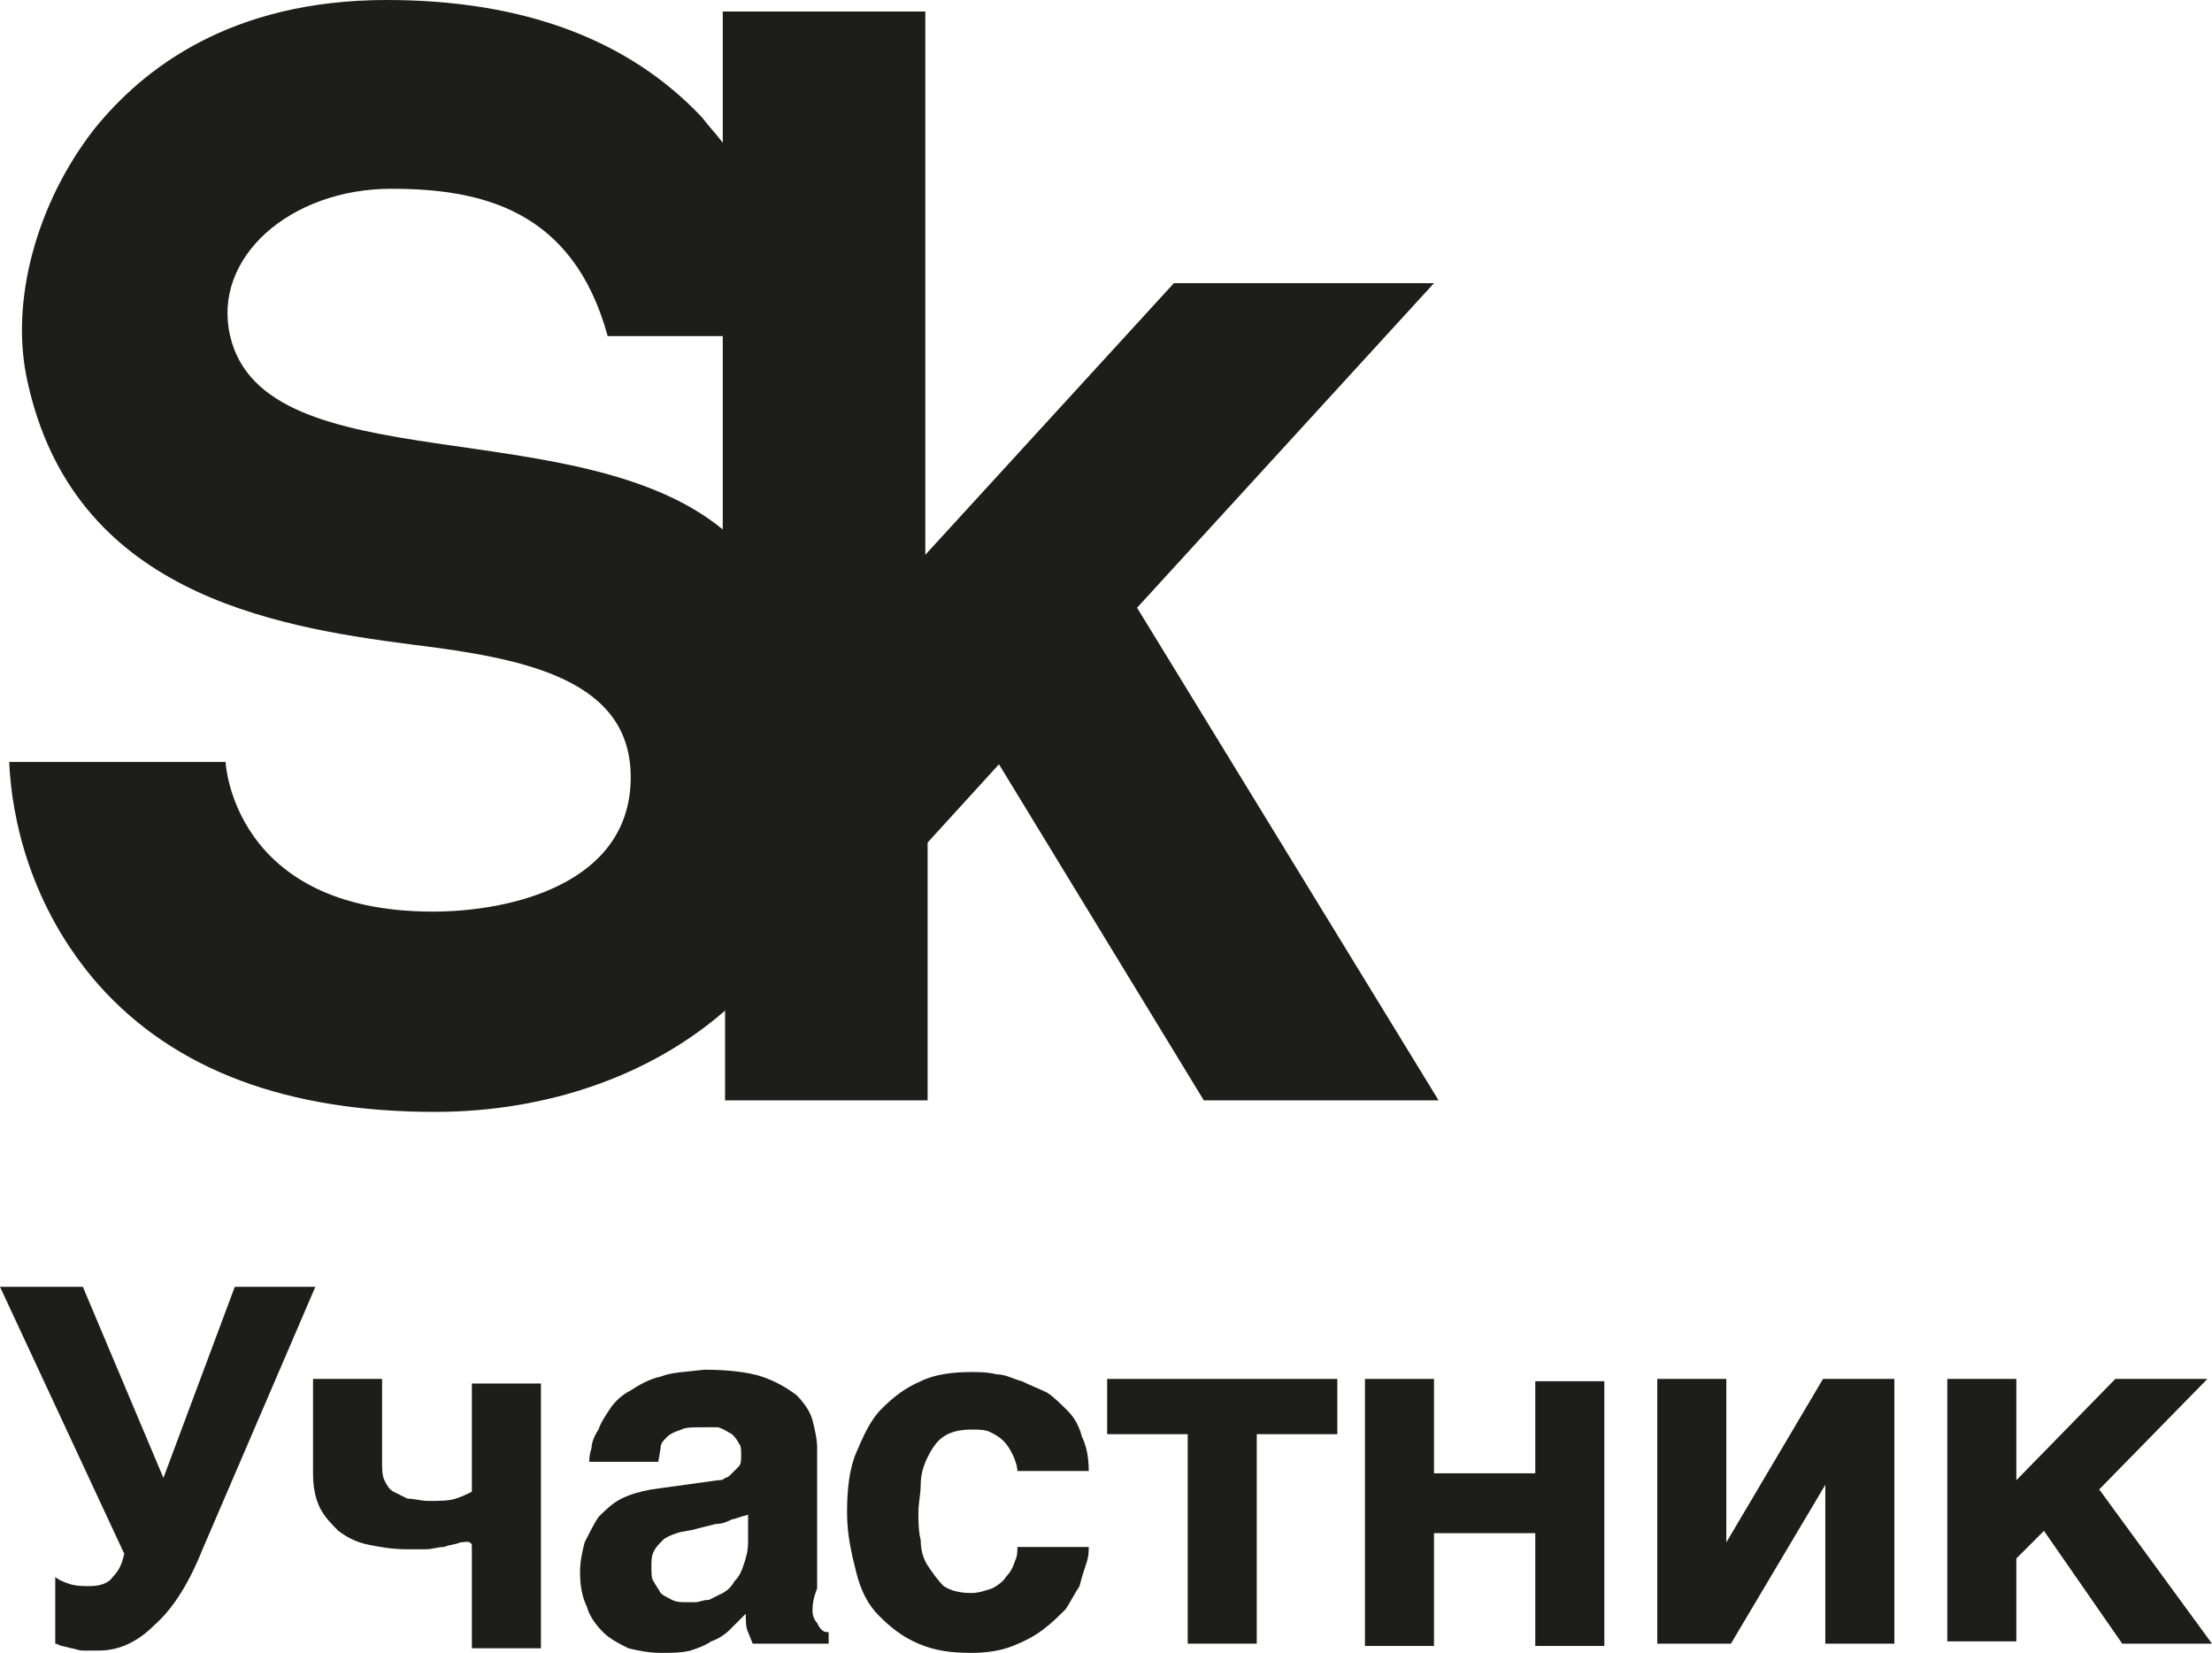 <?xml version="1.0" encoding="UTF-8"?> <svg xmlns="http://www.w3.org/2000/svg" xmlns:xlink="http://www.w3.org/1999/xlink" version="1.1" id="Слой_1" x="0px" y="0px" viewBox="0 0 96.1 71.8" style="enable-background:new 0 0 96.1 71.8;" xml:space="preserve"> <style type="text/css"> .st0{fill:#1D1D1B;} </style> <g> <path class="st0" d="M62.3,12.3H51L40.2,24.1V0.5h-8.8v5.7c-0.3-0.4-0.6-0.7-0.9-1.1C27.3,1.7,22.7,0,16.8,0C10,0,6.2,3,4.1,5.6 c-2.5,3.2-3.7,7.5-2.9,11c2,9.1,10.5,10.6,16.7,11.4c4.9,0.6,9.6,1.5,9.5,5.9c-0.1,4.5-5.2,5.7-8.6,5.7c-8.7,0-9-6.5-9-6.5H0.4 c0.1,2.4,0.9,6.3,3.9,9.7c3.3,3.7,8.2,5.5,14.6,5.5c4.9,0,9.4-1.6,12.6-4.4v3.9h8.8V36.6l3.1-3.4l8.9,14.6h10.2L49.4,26.4 L62.3,12.3z M10,14.6c-0.8-3.4,2.6-6.4,7-6.4c3.9,0,7.9,0.9,9.4,6.4h5v8.4C25.1,17.8,11.5,21,10,14.6z"></path> <g> <g> <g> <path class="st0" d="M3,68.8c0.3,0.1,0.6,0.1,0.9,0.1c0.4,0,0.8-0.1,1-0.4c0.3-0.3,0.4-0.6,0.5-1L0,55.9h3.6l3.5,8.3l3.1-8.3 h3.5L8.8,67.3c-0.6,1.5-1.3,2.6-2.1,3.3c-0.7,0.7-1.5,1.1-2.4,1.1c-0.3,0-0.5,0-0.7,0c-0.2,0-0.4-0.1-0.5-0.1l-0.4-0.1 c-0.1,0-0.2-0.1-0.3-0.1v-2.9C2.5,68.6,2.7,68.7,3,68.8z"></path> <path class="st0" d="M20,67c-0.2,0.1-0.5,0.1-0.7,0.2c-0.3,0-0.5,0.1-0.8,0.1c-0.3,0-0.6,0-0.8,0c-0.7,0-1.2-0.1-1.7-0.2 c-0.5-0.1-0.9-0.3-1.3-0.6c-0.3-0.3-0.6-0.6-0.8-1c-0.2-0.4-0.3-0.9-0.3-1.5v-4.1h3v3.6c0,0.3,0,0.6,0.1,0.8 c0.1,0.2,0.2,0.4,0.4,0.5c0.2,0.1,0.4,0.2,0.6,0.3c0.3,0,0.6,0.1,0.9,0.1c0.5,0,0.9,0,1.2-0.1c0.3-0.1,0.5-0.2,0.7-0.3v-4.7h3 v11.5h-3v-4.5C20.4,66.9,20.2,67,20,67z"></path> <path class="st0" d="M35.3,70c0,0.2,0.1,0.4,0.2,0.5c0.1,0.2,0.1,0.2,0.2,0.3c0.1,0.1,0.2,0.1,0.3,0.1v0.5h-3.3l-0.2-0.5 c-0.1-0.2-0.1-0.5-0.1-0.8l-0.7,0.7c-0.2,0.2-0.5,0.4-0.8,0.5c-0.3,0.2-0.6,0.3-0.9,0.4c-0.4,0.1-0.8,0.1-1.3,0.1 c-0.5,0-1-0.1-1.4-0.2c-0.4-0.2-0.8-0.4-1.1-0.7c-0.3-0.3-0.6-0.7-0.7-1.1c-0.2-0.4-0.3-0.9-0.3-1.5c0-0.5,0.1-0.9,0.2-1.3 c0.2-0.4,0.4-0.8,0.6-1.1c0.3-0.3,0.6-0.6,1-0.8c0.4-0.2,0.8-0.3,1.3-0.4l2.9-0.4c0.1,0,0.2,0,0.3-0.1c0.1,0,0.2-0.1,0.3-0.2 c0.1-0.1,0.2-0.2,0.3-0.3c0.1-0.1,0.1-0.3,0.1-0.5c0-0.2,0-0.4-0.1-0.5c-0.1-0.2-0.2-0.3-0.3-0.4c-0.2-0.1-0.3-0.2-0.6-0.3 C31.1,62,30.8,62,30.5,62c-0.4,0-0.7,0-0.9,0.1c-0.3,0.1-0.5,0.2-0.6,0.3c-0.2,0.2-0.3,0.3-0.3,0.5l-0.1,0.6h-3 c0-0.1,0-0.3,0.1-0.6c0-0.2,0.1-0.5,0.3-0.8c0.1-0.3,0.3-0.6,0.5-0.9c0.2-0.3,0.5-0.6,0.9-0.8c0.3-0.2,0.8-0.5,1.3-0.6 c0.5-0.2,1.1-0.2,1.9-0.3c1,0,1.9,0.1,2.5,0.3c0.6,0.2,1.1,0.5,1.5,0.8c0.3,0.3,0.6,0.7,0.7,1.1c0.1,0.4,0.2,0.8,0.2,1.2v6.1 C35.3,69.5,35.3,69.8,35.3,70z M31.8,66c-0.2,0.1-0.4,0.2-0.7,0.2l-0.8,0.2c-0.3,0.1-0.6,0.1-0.9,0.2c-0.3,0.1-0.5,0.2-0.6,0.3 c-0.2,0.2-0.3,0.3-0.4,0.5c-0.1,0.2-0.1,0.4-0.1,0.7c0,0.2,0,0.5,0.1,0.6c0.1,0.2,0.2,0.3,0.3,0.5c0.1,0.1,0.3,0.2,0.5,0.3 c0.2,0.1,0.4,0.1,0.6,0.1c0.1,0,0.3,0,0.4,0c0.2,0,0.3-0.1,0.6-0.1c0.2-0.1,0.4-0.2,0.6-0.3c0.2-0.1,0.4-0.3,0.5-0.5 c0.2-0.2,0.3-0.4,0.4-0.7c0.1-0.3,0.2-0.6,0.2-1v-1.2C32.1,65.9,31.9,66,31.8,66z"></path> <path class="st0" d="M44,63.2c-0.1-0.2-0.2-0.4-0.4-0.6c-0.2-0.2-0.4-0.3-0.6-0.4c-0.2-0.1-0.5-0.1-0.8-0.1 c-0.5,0-0.9,0.1-1.2,0.3c-0.3,0.2-0.5,0.5-0.7,0.9c-0.2,0.4-0.3,0.8-0.3,1.2c0,0.4-0.1,0.8-0.1,1.2c0,0.4,0,0.8,0.1,1.2 c0,0.4,0.1,0.8,0.3,1.1c0.2,0.3,0.4,0.6,0.7,0.9c0.3,0.2,0.7,0.3,1.2,0.3c0.3,0,0.6-0.1,0.9-0.2c0.2-0.1,0.5-0.3,0.6-0.5 c0.2-0.2,0.3-0.4,0.4-0.7c0.1-0.2,0.1-0.4,0.1-0.6h3.1c0,0.2,0,0.4-0.1,0.7c-0.1,0.3-0.2,0.6-0.3,1c-0.2,0.3-0.4,0.7-0.6,1 c-0.3,0.3-0.6,0.6-1,0.9c-0.4,0.3-0.8,0.5-1.3,0.7c-0.5,0.2-1.1,0.3-1.8,0.3c-0.9,0-1.6-0.1-2.3-0.4c-0.7-0.3-1.2-0.7-1.7-1.2 c-0.5-0.5-0.8-1.1-1-1.9c-0.2-0.8-0.4-1.6-0.4-2.6c0-1,0.1-1.9,0.4-2.6c0.3-0.7,0.6-1.4,1.1-1.9c0.5-0.5,1-0.9,1.7-1.2 c0.6-0.3,1.4-0.4,2.2-0.4c0.3,0,0.7,0,1.1,0.1c0.4,0,0.7,0.2,1.1,0.3c0.4,0.2,0.7,0.3,1.1,0.5c0.3,0.2,0.6,0.5,0.9,0.8 c0.3,0.3,0.5,0.7,0.6,1.1c0.2,0.4,0.3,0.9,0.3,1.5h-3.1C44.2,63.7,44.1,63.4,44,63.2z"></path> <path class="st0" d="M58.1,59.9v2.4h-3.5v9.1h-3v-9.1h-3.5v-2.4H58.1z"></path> <path class="st0" d="M66.7,64.1v-4.1h3v11.5h-3v-4.9h-4.4v4.9h-3V59.9h3v4.1H66.7z"></path> <path class="st0" d="M75,67l4.2-7.1h3.1v11.5h-3v-6.9h0l-4.1,6.9H72V59.9h3L75,67L75,67z"></path> <path class="st0" d="M91.9,59.9h4l-4.7,4.8l4.9,6.7h-3.9l-3.4-4.9l-1.2,1.2v3.6h-3V59.9h3v4.4L91.9,59.9z"></path> </g> </g> </g> </g> </svg> 